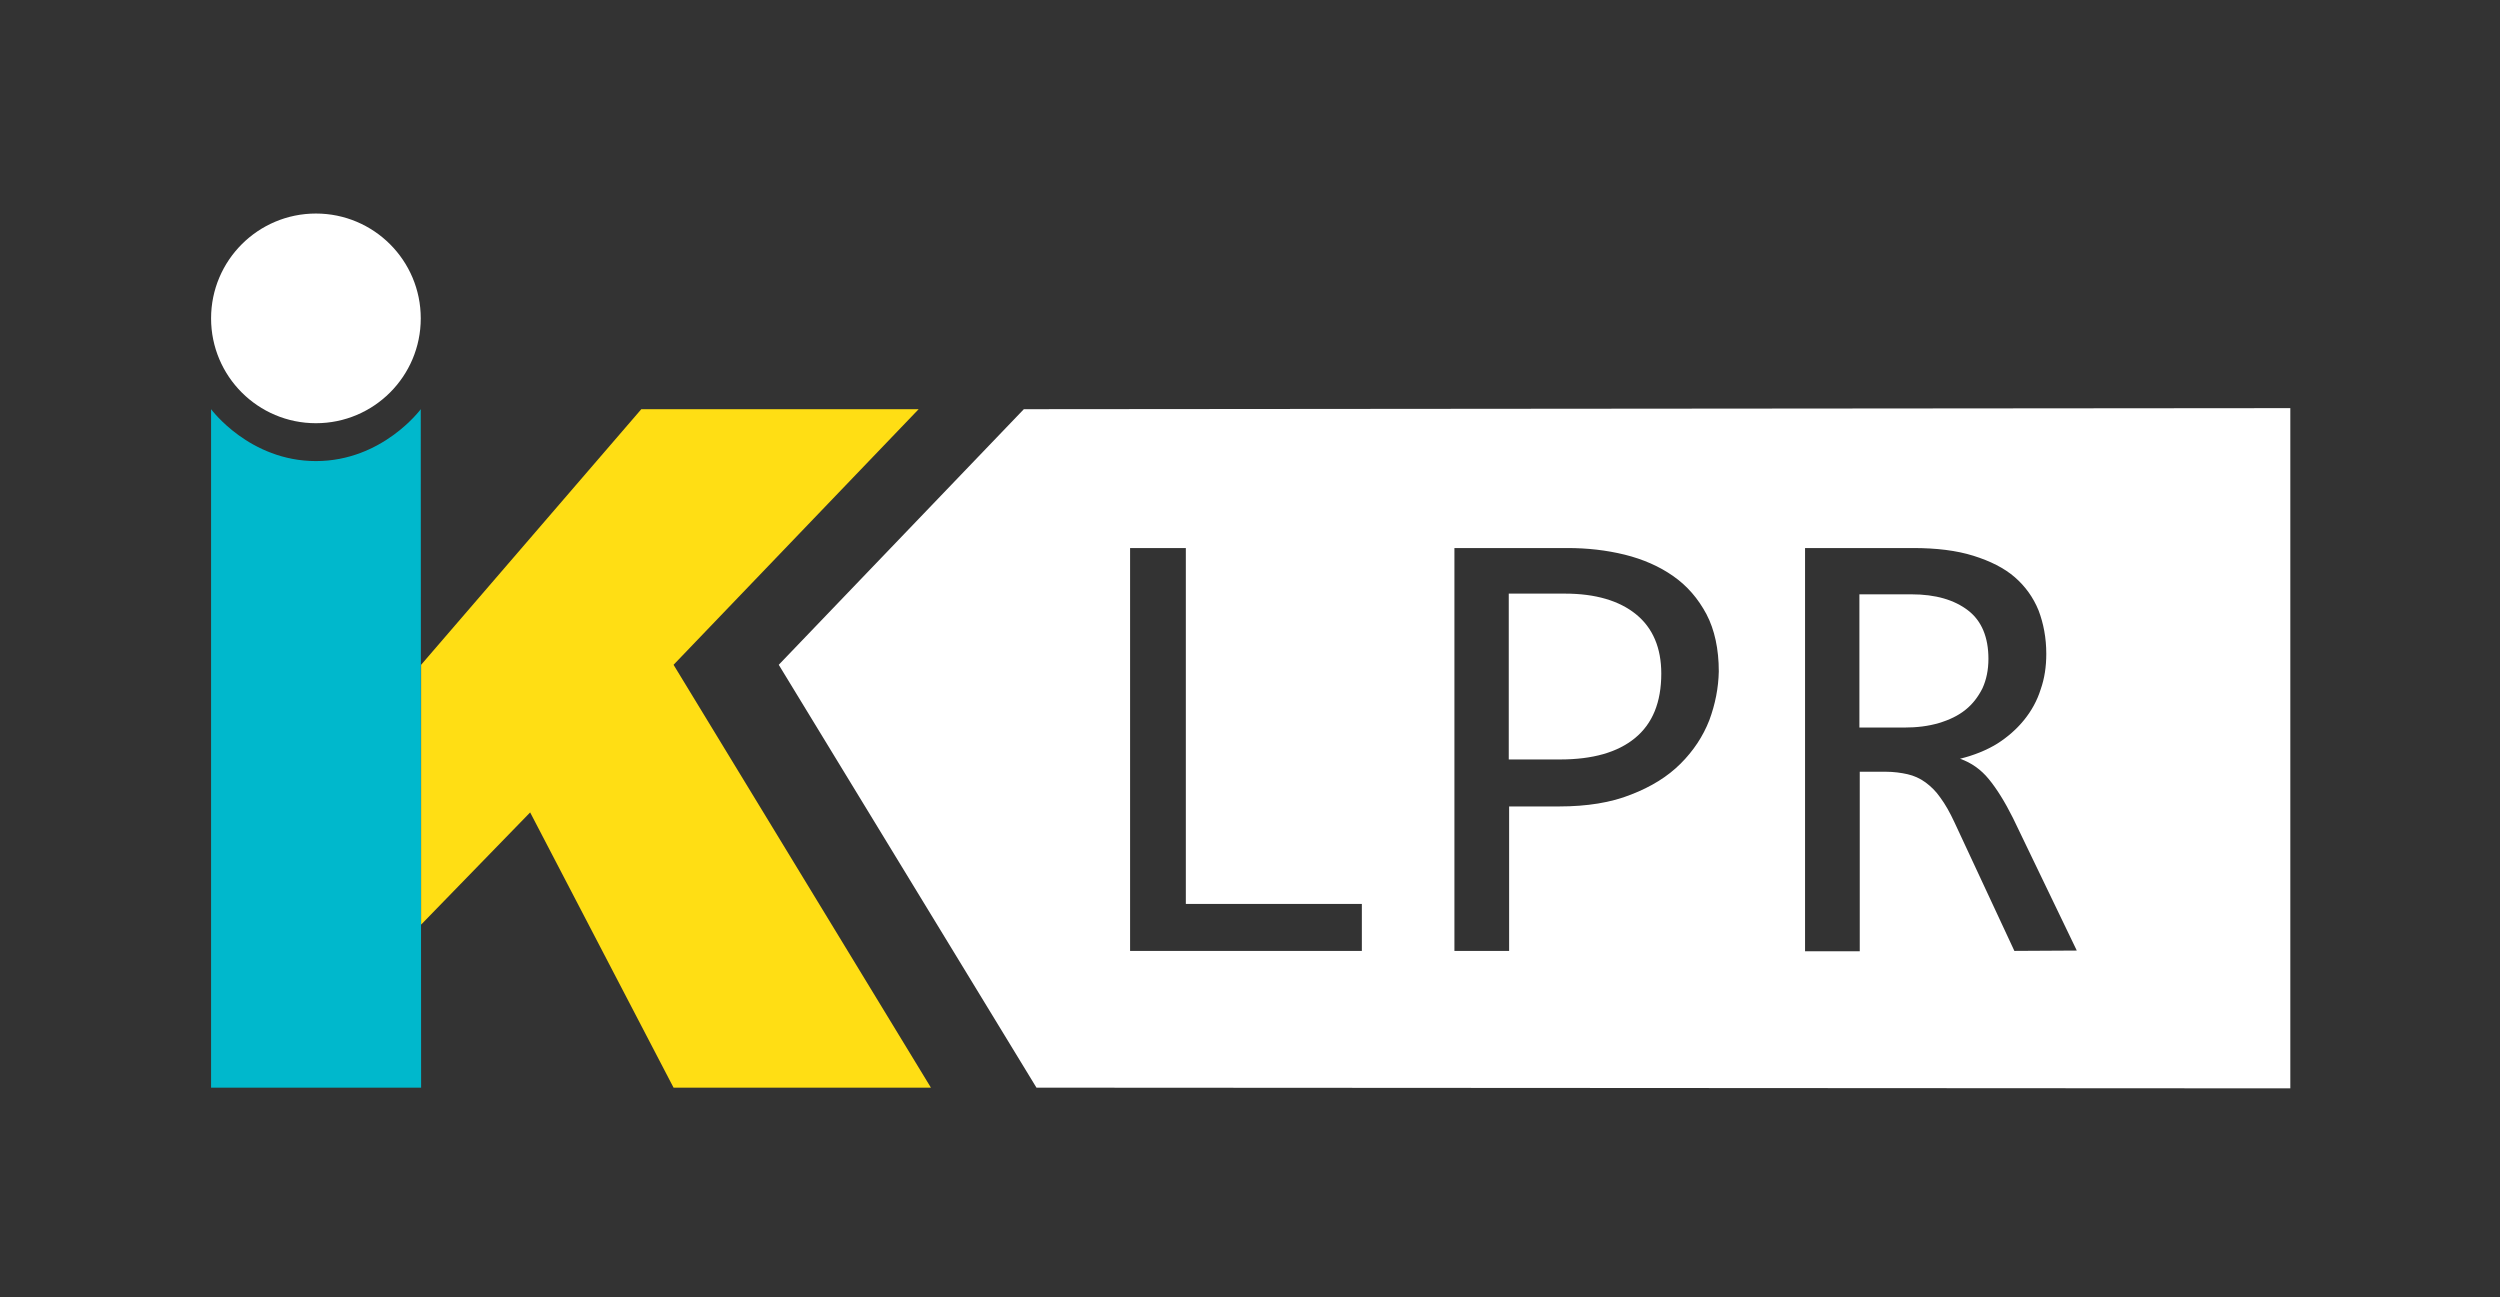 <?xml version="1.0" encoding="utf-8"?>
<!-- Generator: Adobe Illustrator 24.1.3, SVG Export Plug-In . SVG Version: 6.00 Build 0)  -->
<svg version="1.1" id="Capa_1" xmlns="http://www.w3.org/2000/svg" xmlns:xlink="http://www.w3.org/1999/xlink" x="0px" y="0px"
	 viewBox="0 0 713 370" style="enable-background:new 0 0 713 370;" xml:space="preserve">
<rect x="0" y="0" width="713" height="370" fill="#333333" stroke="none"/>
<style type="text/css">
	.st0{fill:#00B8CC;}
	.st1{fill:#FFDE14;}
	.st2{fill:#FFFFFF;}
</style>
<g>
	<g>
		<path class="st0" d="M120.1,310.2H60.2V116.7c0,0,10.9,14.8,29.9,14.8s29.9-14.8,29.9-14.8S120.1,310.2,120.1,310.2z"/>
		<polygon class="st1" points="120.1,189.6 182.9,116.7 262,116.7 192.1,189.6 265.5,310.2 192.1,310.2 151.2,231.7 120.1,263.7 		
			"/>
		<circle class="st2" cx="90.1" cy="90.8" r="29.9"/>
	</g>
	<g>
		<path class="st2" d="M565.4,196.3c1.1-2.4,1.7-5.2,1.7-8.4c0-6.1-1.9-10.8-5.8-13.8s-9.2-4.6-16.2-4.6h-14.8v38H543
			c3.7,0,7-0.4,10-1.3c3-0.9,5.5-2.1,7.6-3.8C562.6,200.8,564.2,198.7,565.4,196.3z"/>
		<path class="st2" d="M292,116.7l-69.9,72.9l73.5,120.6l357.6,0.2v-194L292,116.7z M388.4,271.2h-66.1V156.3h15.9v101.5h50.2
			L388.4,271.2L388.4,271.2z M487.5,205.4c-1.8,4.6-4.5,8.7-8.2,12.4s-8.4,6.6-14.1,8.8c-5.7,2.3-12.6,3.4-20.6,3.4h-14.2v41.2
			h-15.6V156.3H447c5.7,0,11.1,0.6,16.4,1.9c5.2,1.3,9.8,3.3,13.8,6.1s7.1,6.4,9.5,10.9c2.3,4.4,3.5,9.9,3.5,16.3
			C490.1,196.2,489.2,200.8,487.5,205.4z M574.5,271.2l-17.1-36.7c-1.3-2.8-2.6-5.1-4-7c-1.3-1.9-2.8-3.3-4.3-4.4s-3.3-1.9-5.1-2.3
			s-3.9-0.7-6.2-0.7h-7.4v51.2h-15.6V156.3h30.8c6.7,0,12.4,0.7,17.2,2.2c4.8,1.5,8.8,3.5,11.8,6.1s5.3,5.8,6.8,9.5
			c1.4,3.7,2.2,7.8,2.2,12.4c0,3.6-0.5,7-1.6,10.1c-1,3.2-2.6,6.1-4.7,8.7s-4.7,4.9-7.7,6.8c-3.1,1.9-6.6,3.3-10.6,4.3
			c3.2,1.1,6,3.1,8.2,5.8c2.3,2.8,4.6,6.5,6.9,11.1l18.2,37.8L574.5,271.2L574.5,271.2z"/>
		<path class="st2" d="M466.6,175.2c-4.8-3.9-11.6-5.9-20.3-5.9h-16v47.3h14.6c9.3,0,16.4-2,21.4-6.1s7.5-10.2,7.5-18.4
			C473.8,184.8,471.4,179.1,466.6,175.2z"/>
	</g>
</g>
</svg>

